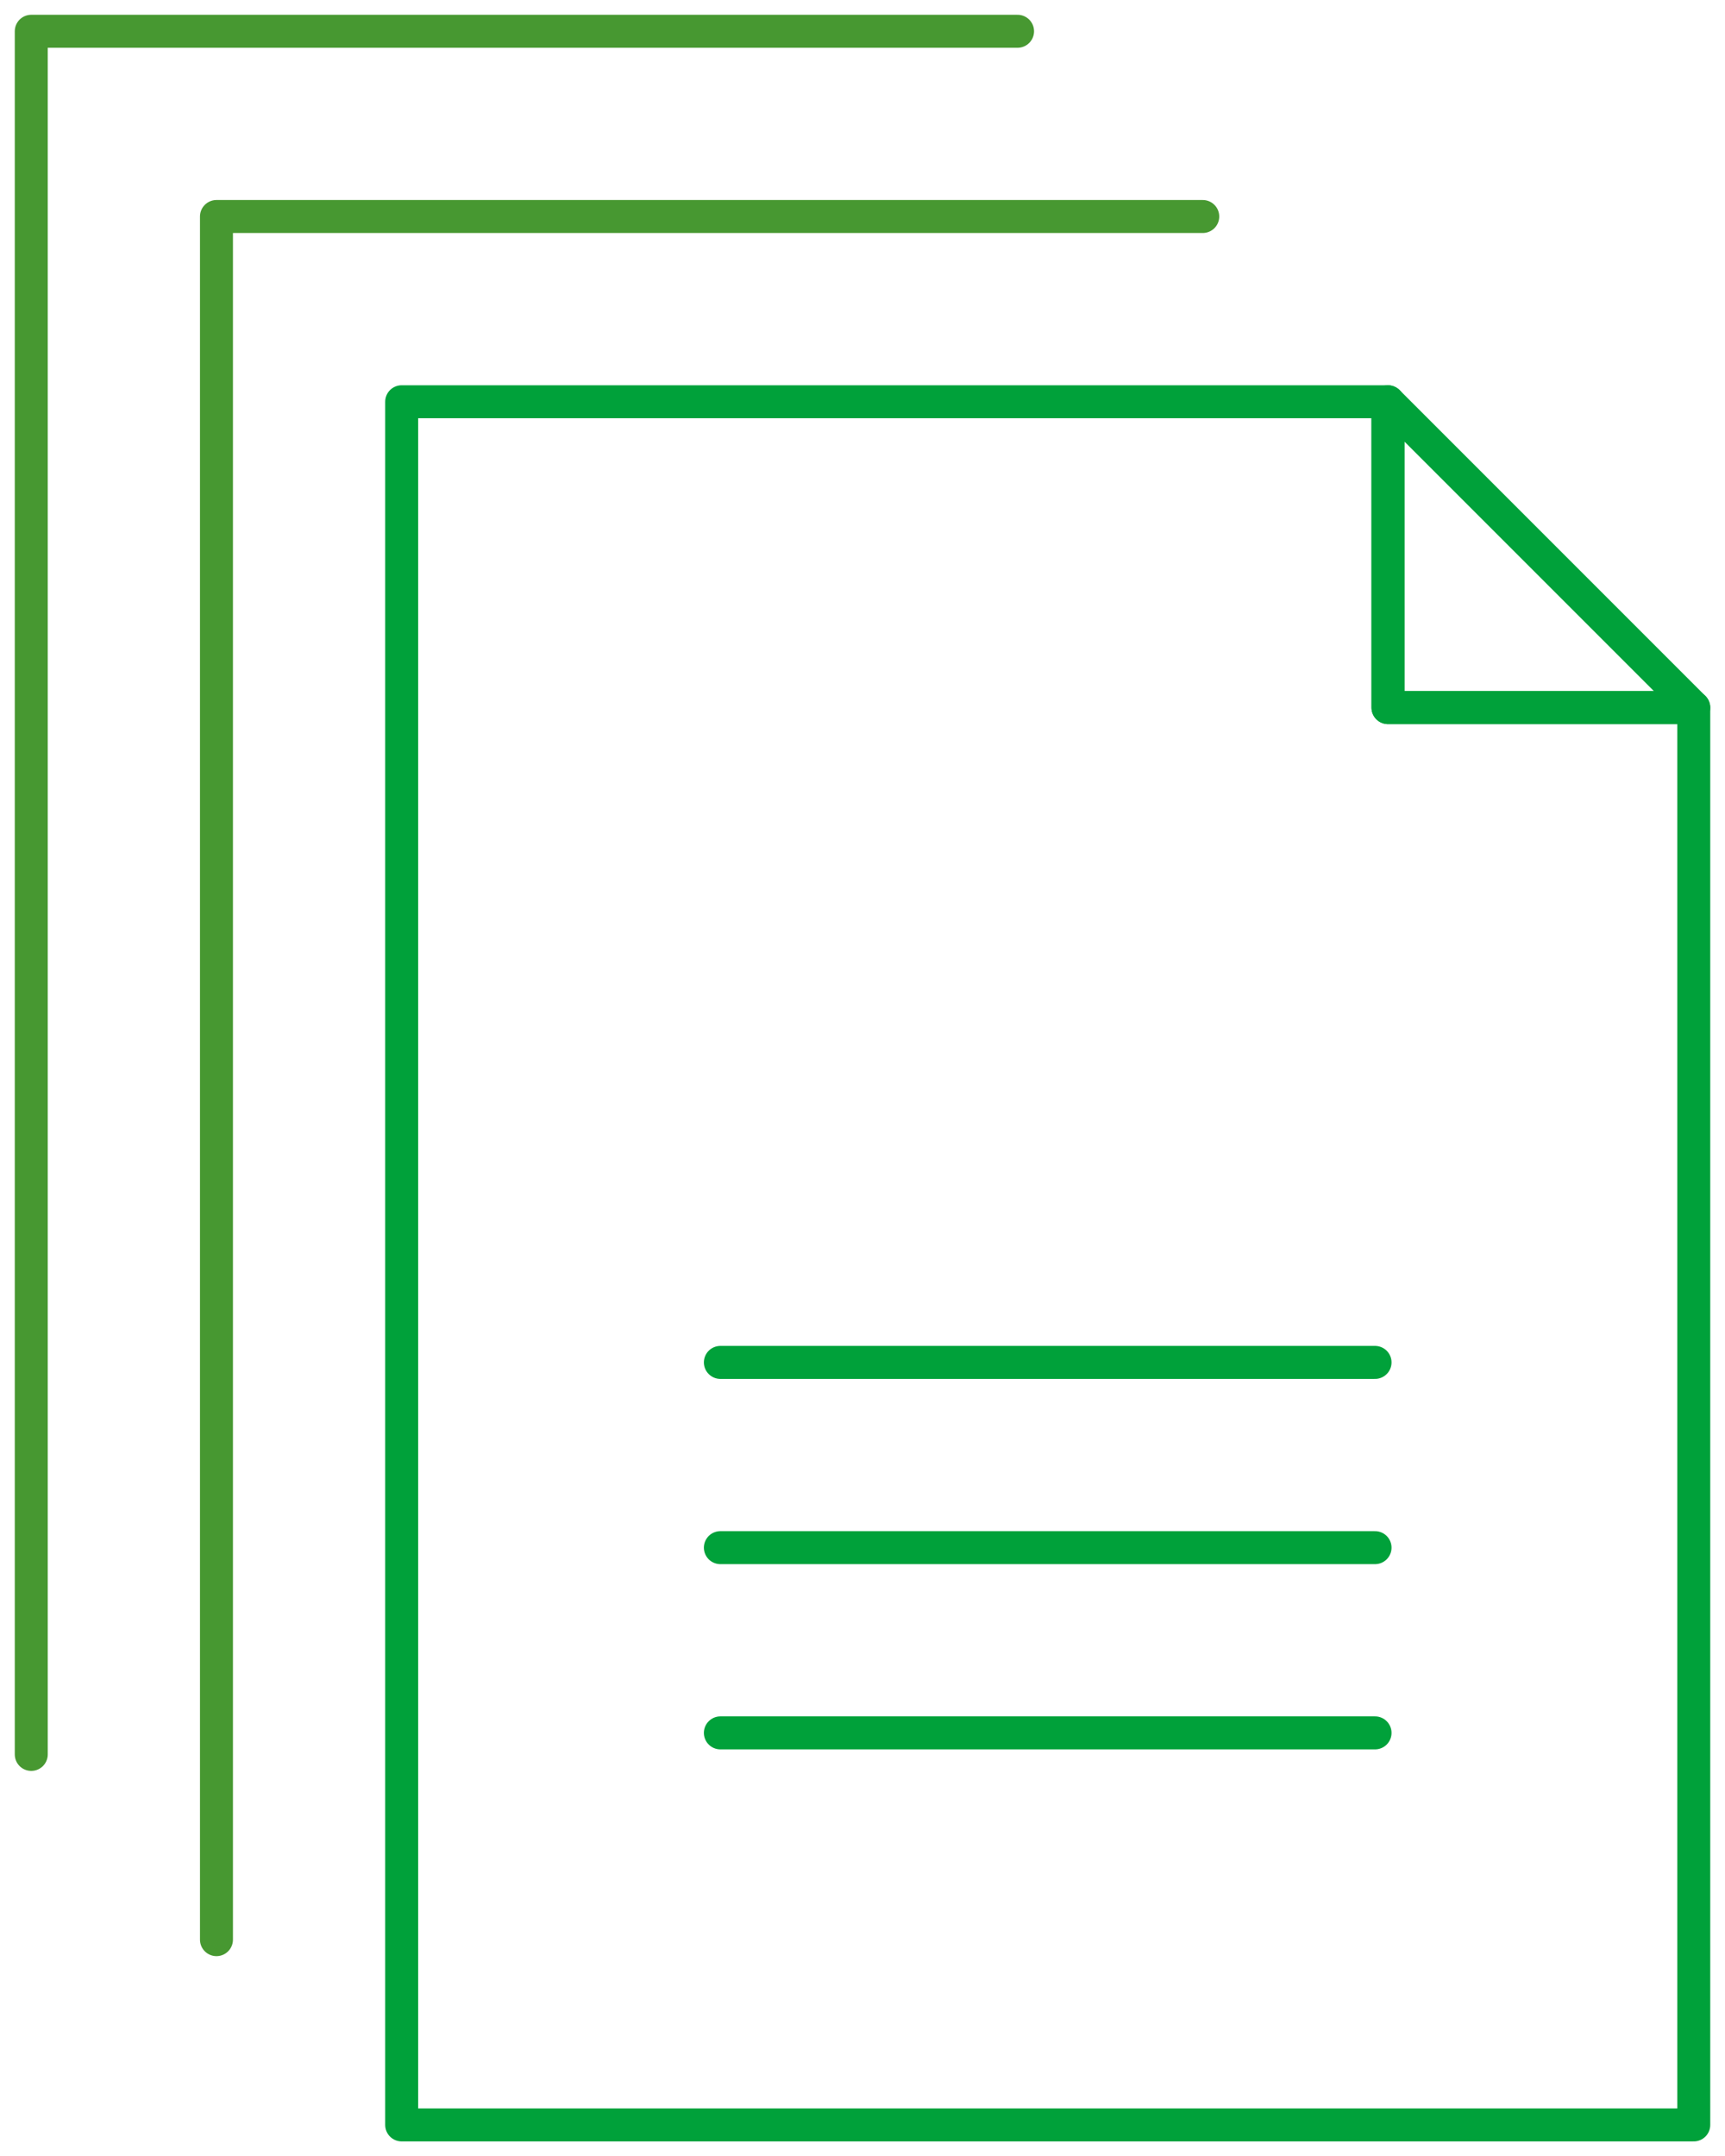 <svg xmlns="http://www.w3.org/2000/svg" xmlns:xlink="http://www.w3.org/1999/xlink" id="Grupo_259" data-name="Grupo 259" width="209.288" height="261.546" viewBox="0 0 209.288 261.546"><defs><clipPath id="clip-path"><rect id="Rect&#xE1;ngulo_103" data-name="Rect&#xE1;ngulo 103" width="209.288" height="261.546" fill="none"></rect></clipPath><clipPath id="clip-path-2"><rect id="Rect&#xE1;ngulo_104" data-name="Rect&#xE1;ngulo 104" width="209.288" height="261.546" fill="none" stroke="#707070" stroke-width="4"></rect></clipPath></defs><g id="Grupo_256" data-name="Grupo 256"><g id="Grupo_255" data-name="Grupo 255" clip-path="url(#clip-path)"><path id="Trazado_388" data-name="Trazado 388" d="M138.94,19.277H19.277V228.3H176.042V56.379h-37.1Z" transform="translate(29.456 29.456)" fill="none" stroke="#00a13a" stroke-linecap="round" stroke-linejoin="round" stroke-width="4"></path><path id="Trazado_389" data-name="Trazado 389" d="M66.611,56.379h37.1l-37.1-37.1Z" transform="translate(101.785 29.456)" fill="none" stroke="#00a13a" stroke-linecap="round" stroke-linejoin="round" stroke-width="4"></path></g></g><path id="Trazado_390" data-name="Trazado 390" d="M130.052,10.389H10.389v209.02" transform="translate(15.874 15.874)" fill="none" stroke="#479831" stroke-linecap="round" stroke-linejoin="round" stroke-width="4"></path><g id="Grupo_258" data-name="Grupo 258"><g id="Grupo_257" data-name="Grupo 257" clip-path="url(#clip-path-2)"><path id="Trazado_391" data-name="Trazado 391" d="M121.164,1.5H1.5v209.02" transform="translate(2.293 2.293)" fill="none" stroke="#479831" stroke-linecap="round" stroke-linejoin="round" stroke-width="4"></path></g></g><line id="L&#xED;nea_12" data-name="L&#xED;nea 12" x2="79.429" transform="translate(87.4 165.262)" fill="none" stroke="#00a13a" stroke-linecap="round" stroke-linejoin="round" stroke-width="4"></line><line id="L&#xED;nea_13" data-name="L&#xED;nea 13" x2="79.429" transform="translate(87.4 187.732)" fill="none" stroke="#00a13a" stroke-linecap="round" stroke-linejoin="round" stroke-width="4"></line><line id="L&#xED;nea_14" data-name="L&#xED;nea 14" x2="79.429" transform="translate(87.4 210.202)" fill="none" stroke="#00a13a" stroke-linecap="round" stroke-linejoin="round" stroke-width="4"></line></svg>
